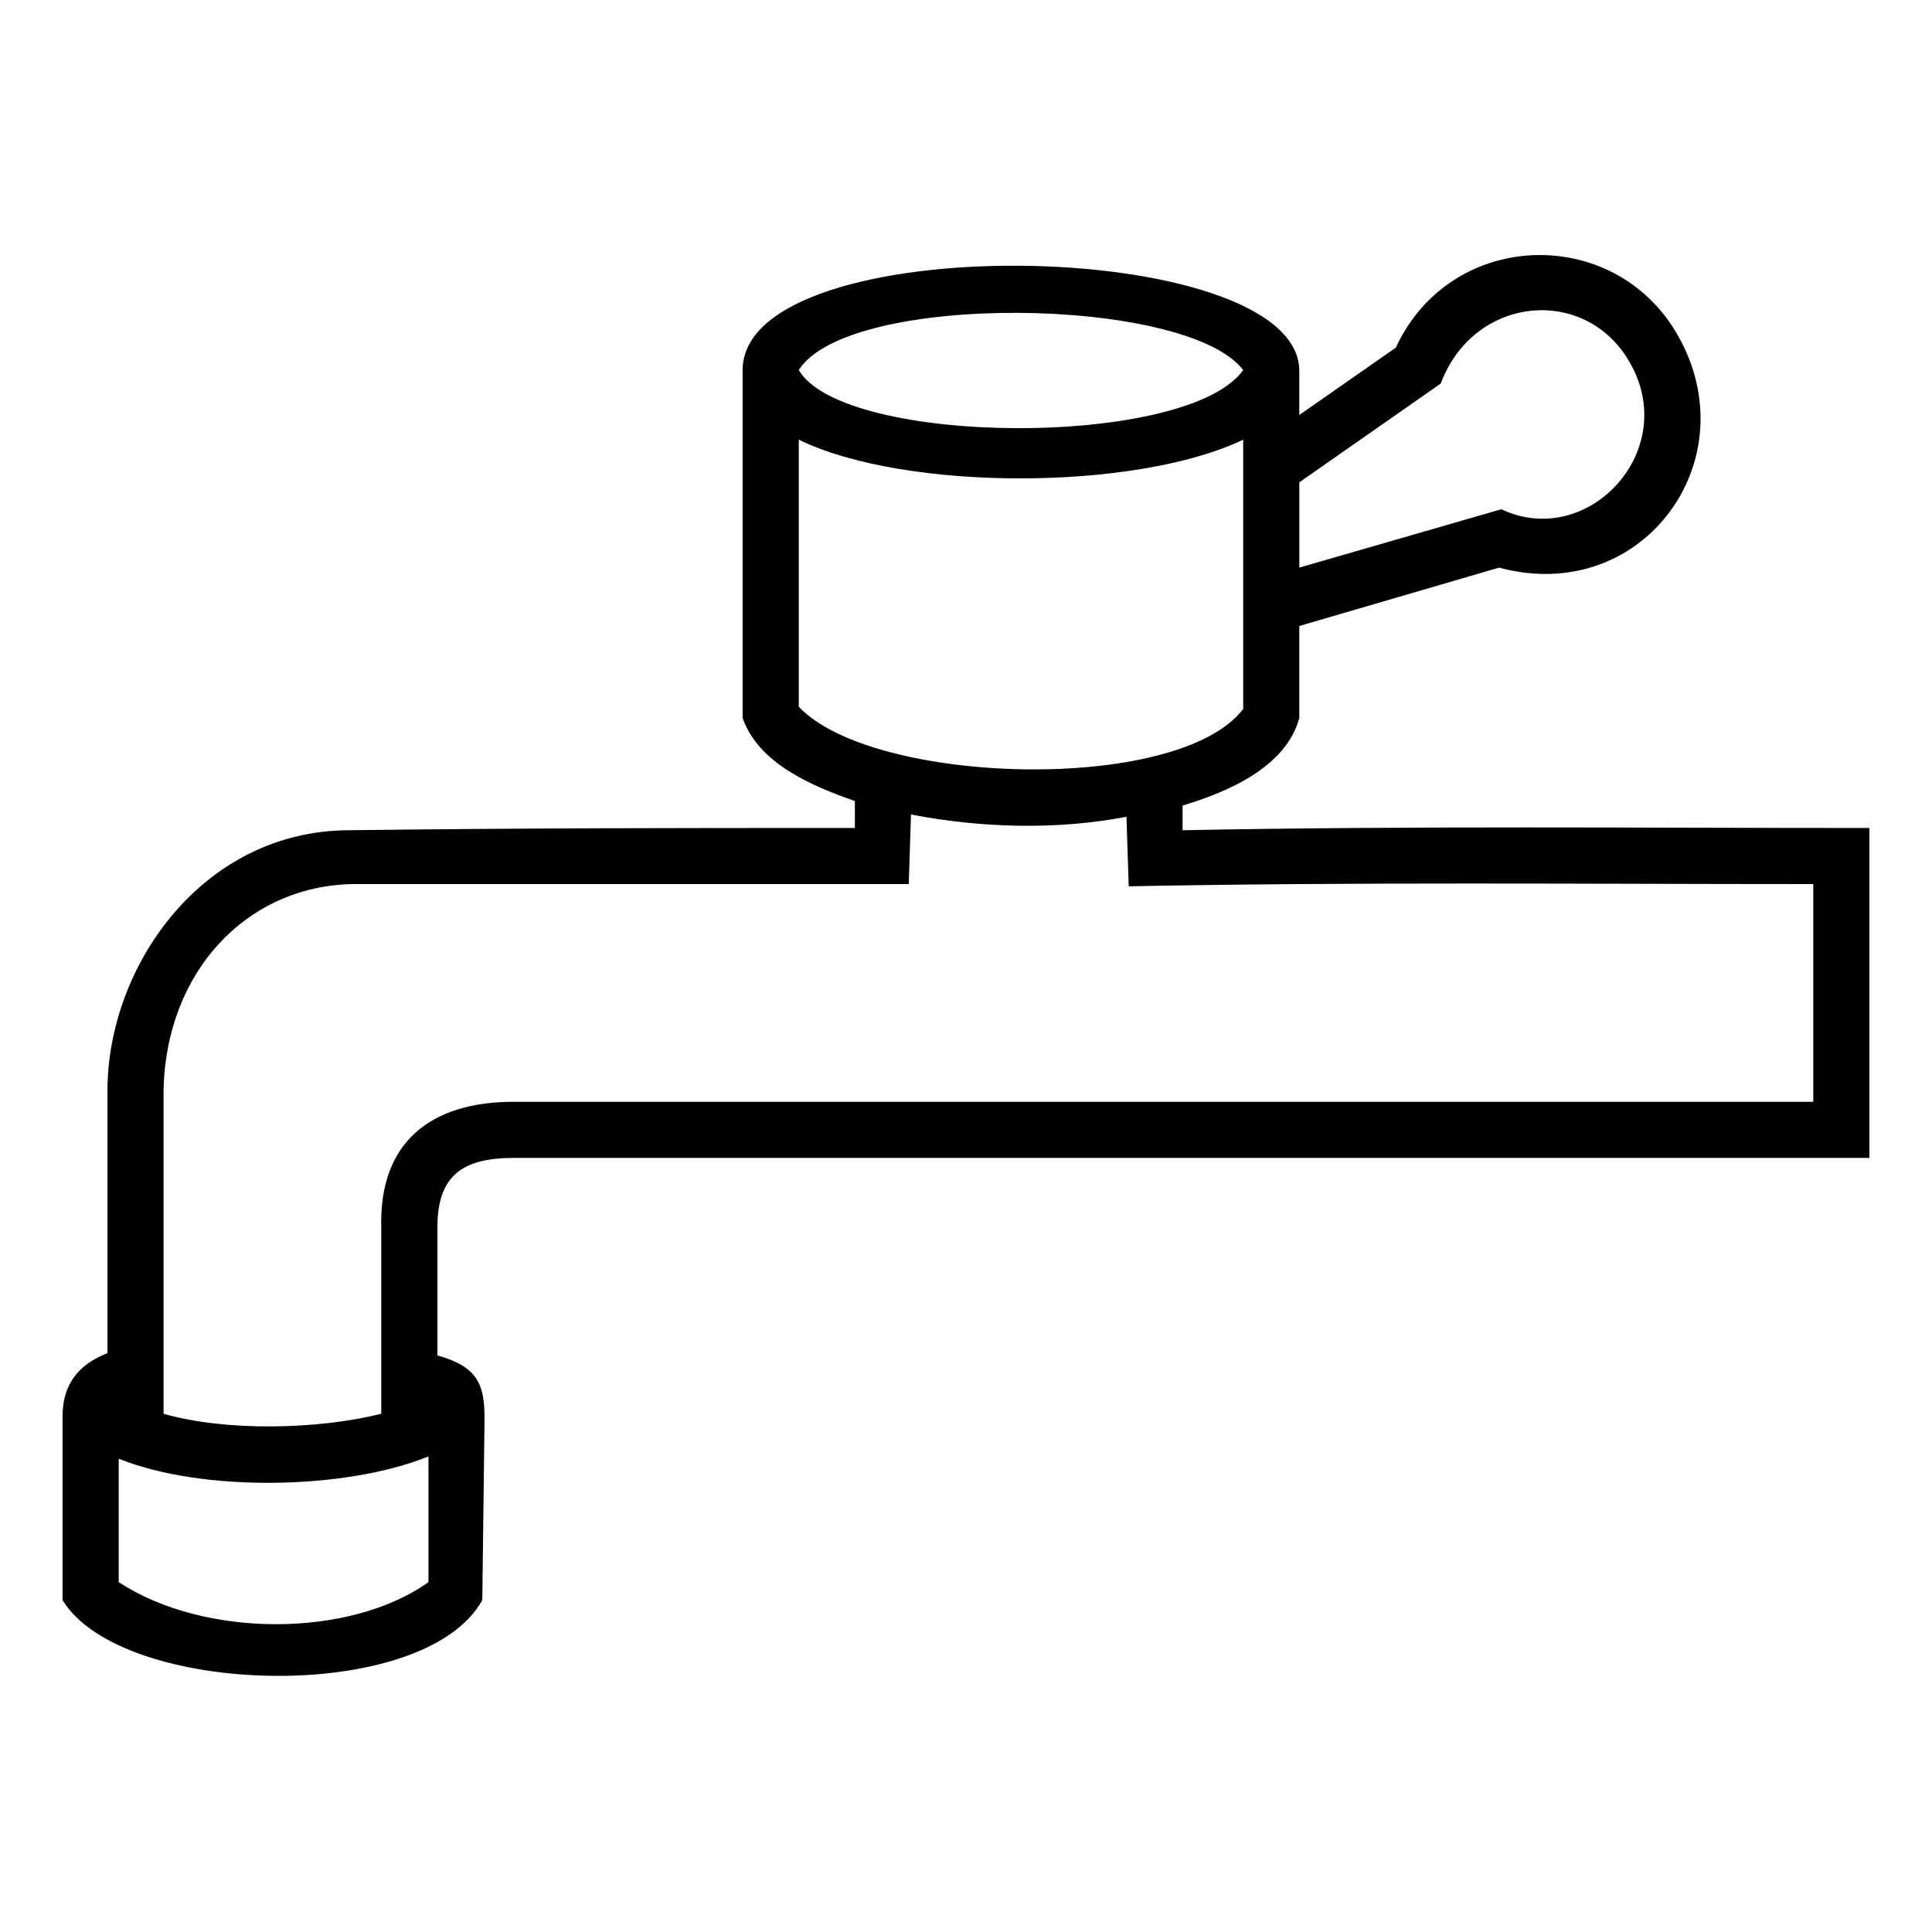 <?xml version="1.0" encoding="UTF-8"?>
<!-- Uploaded to: ICON Repo, www.iconrepo.com, Generator: ICON Repo Mixer Tools -->
<svg fill="#000000" width="800px" height="800px" version="1.1" viewBox="144 144 512 512" xmlns="http://www.w3.org/2000/svg">
 <path d="m488.33 294.42 53.535-15.465c22.602 10.707 46.992-14.871 34.5-38.066-11.301-21.414-41.637-19.035-50.559 4.758l-37.473 26.172v22.602zm151.08 69v87.438h-359.27c-13.68 0-20.223 4.758-20.223 18.438v33.906c10.707 2.973 12.492 7.734 12.492 16.656l-0.594 48.18c-15.465 27.957-95.766 25.578-111.23 0v-48.773c0-8.328 4.164-13.68 11.895-16.656v-69.594c0-32.715 24.98-69 64.238-69 48.773-0.594 85.059-0.594 133.83-0.594v-7.137c-11.895-4.164-25.578-10.113-29.742-22.008v-92.195c0-38.066 146.92-35.688 147.52 0v11.895l25.578-17.844c14.871-32.121 59.48-32.715 75.543-1.785 17.25 32.715-10.707 70.188-48.18 60.078l-52.938 15.465v24.387c-3.57 13.086-19.035 19.629-30.93 23.199v6.543c60.672-1.191 121.34-0.594 182.02-0.594zm-14.871 72.566v-57.695c-60.672 0-121.34-0.594-181.42 0.594l-0.594-18.438c-18.438 3.57-38.664 2.973-57.102-0.594l-0.594 18.438h-147.52c-27.957 0.594-49.371 23.199-49.965 54.723v85.652c16.656 4.758 41.043 4.164 57.695 0v-49.371c-0.594-22.602 13.086-33.309 35.094-33.309h344.4zm-151.08-104.09v-71.379c-28.551 13.68-89.816 13.68-117.77 0v70.781c19.629 20.82 100.52 23.199 117.77 0.594zm-298 231.38c22.602 14.871 61.266 14.871 82.086 0v-33.309c-22.008 8.922-60.078 9.516-82.086 0.594zm180.23-321.2c11.895 20.223 102.9 20.82 117.77 0-14.871-19.629-104.69-20.82-117.77 0z"/>
</svg>